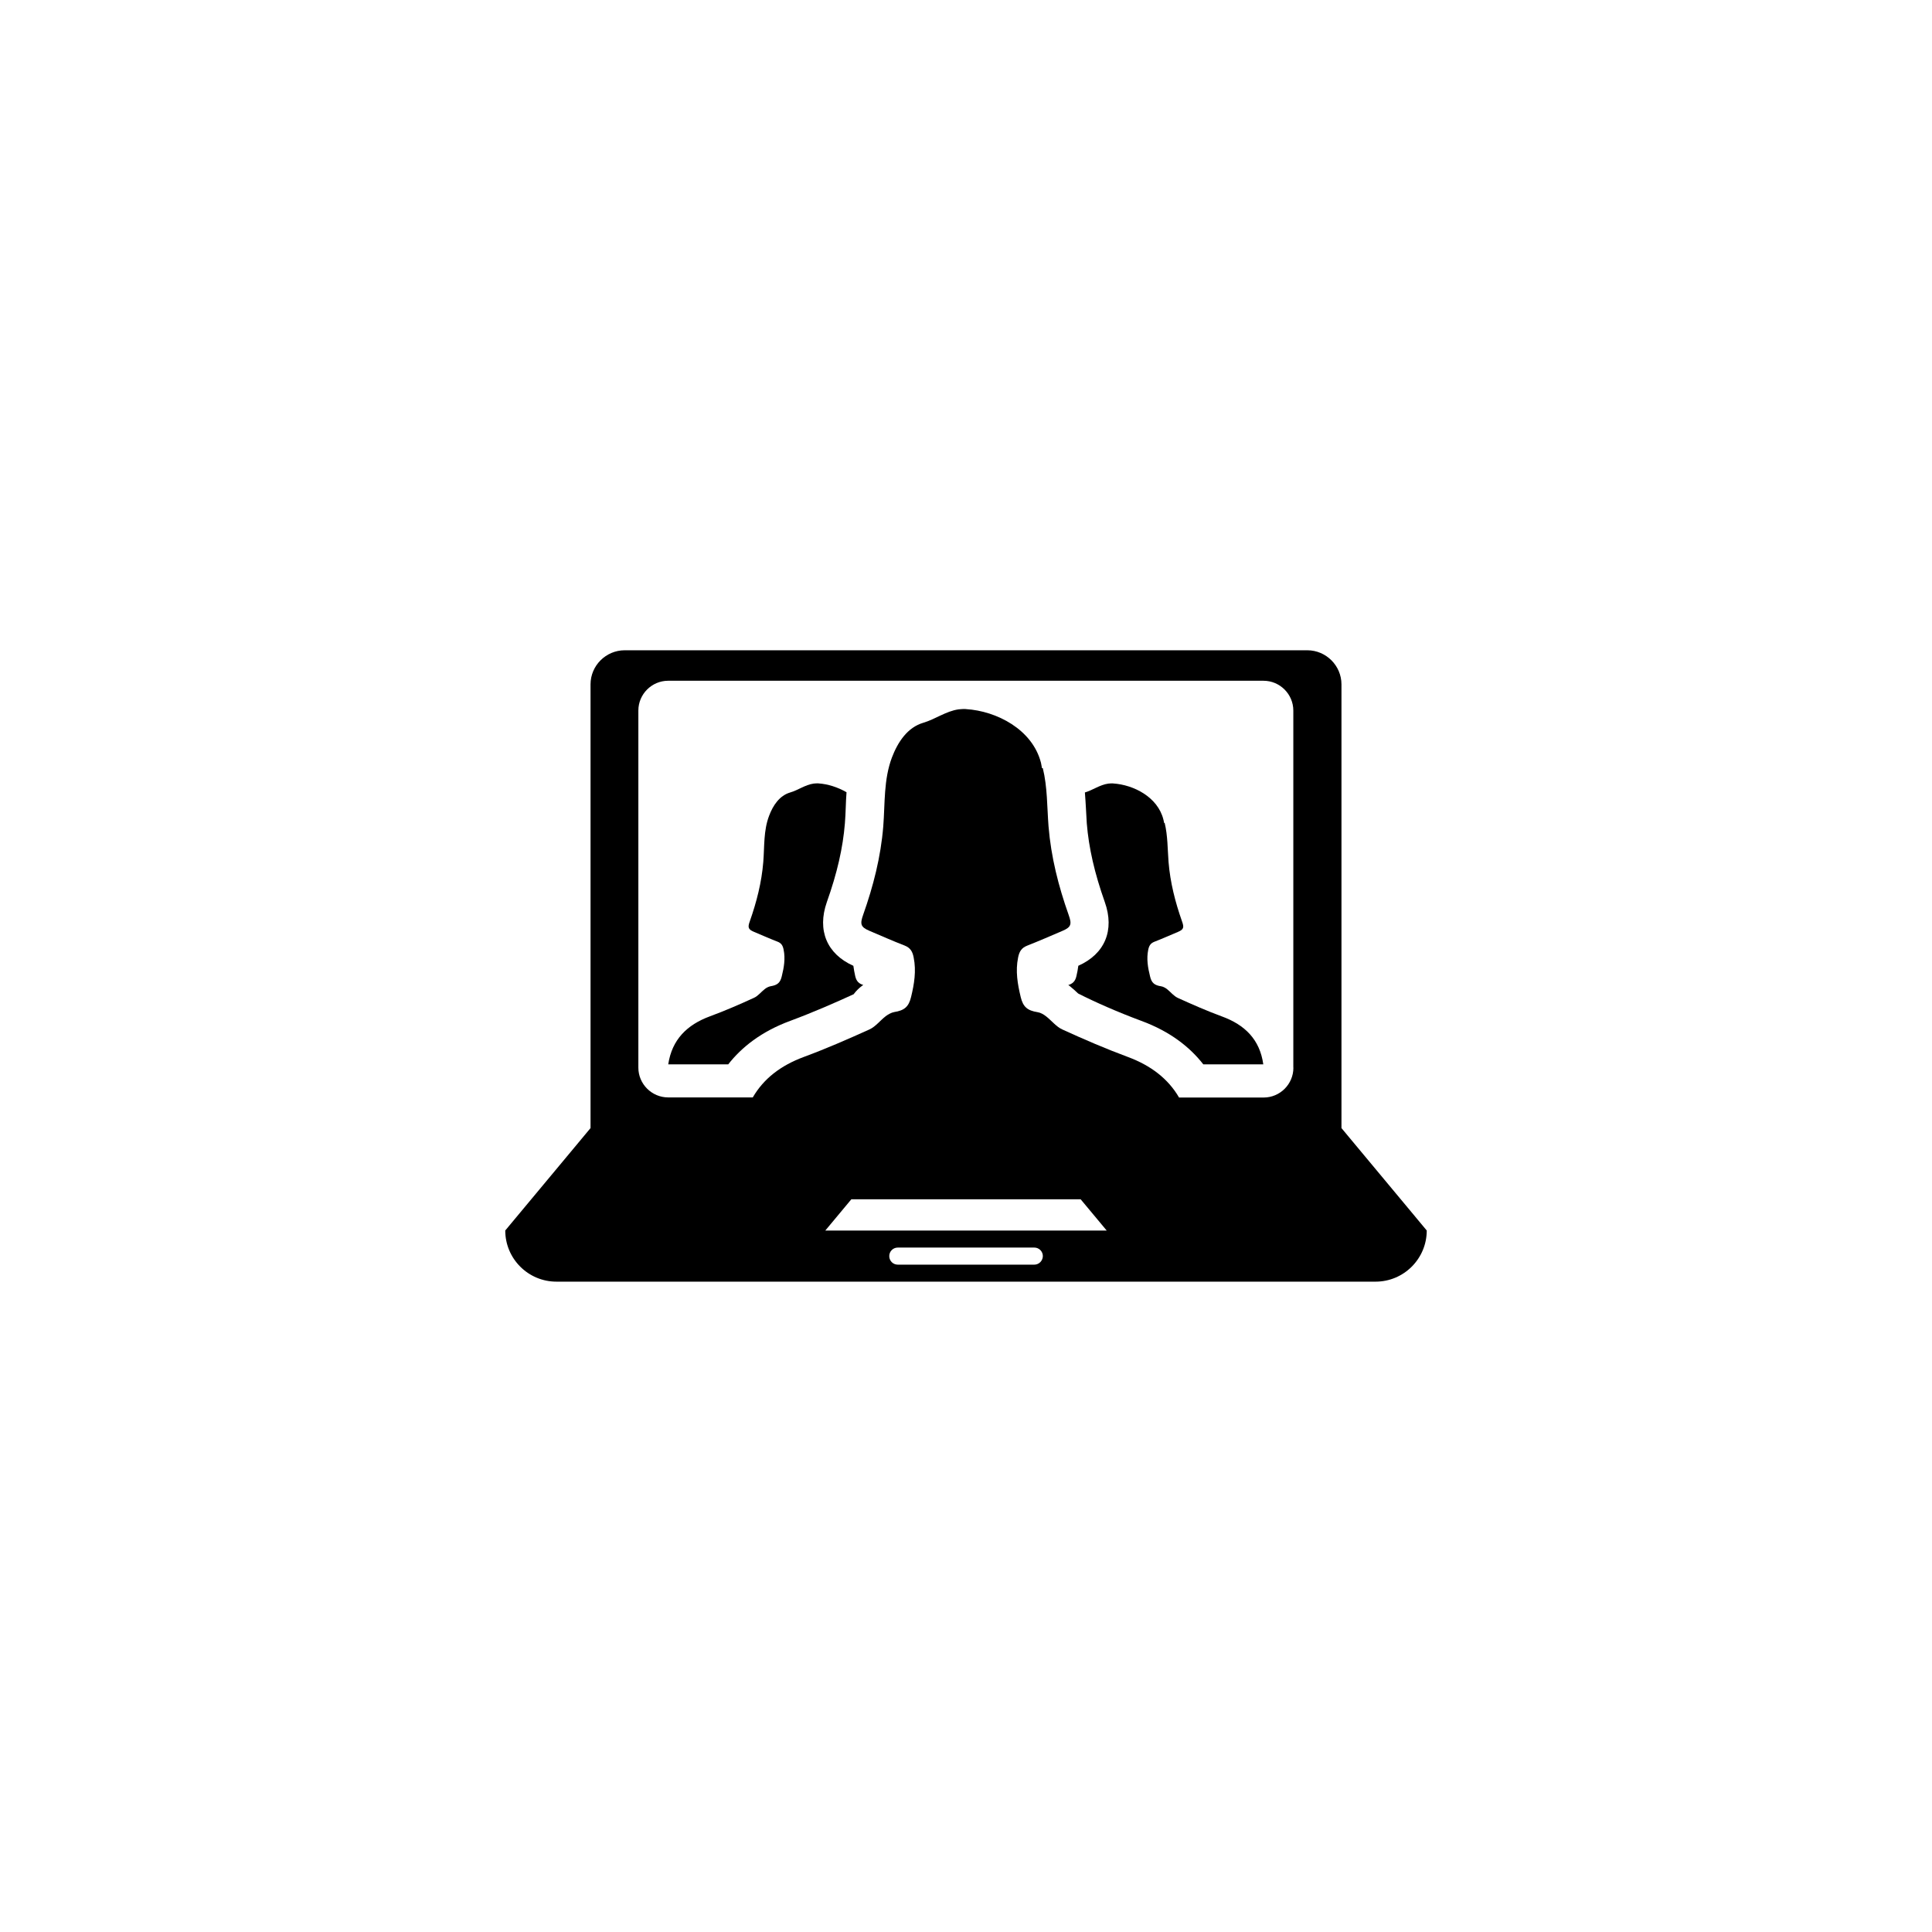 <?xml version="1.0" encoding="utf-8"?>
<!-- Generator: Adobe Illustrator 16.0.4, SVG Export Plug-In . SVG Version: 6.00 Build 0)  -->
<!DOCTYPE svg PUBLIC "-//W3C//DTD SVG 1.1//EN" "http://www.w3.org/Graphics/SVG/1.1/DTD/svg11.dtd">
<svg version="1.1" id="Layer_1" xmlns="http://www.w3.org/2000/svg" xmlns:xlink="http://www.w3.org/1999/xlink" x="0px" y="0px"
	 width="50px" height="50px" viewBox="0 0 50 50" enable-background="new 0 0 50 50" xml:space="preserve">
<g>
	<path d="M31.622,26.305c-0.388-0.143-0.765-0.309-1.14-0.479c-0.106-0.049-0.187-0.154-0.282-0.23
		c-0.042-0.031-0.095-0.061-0.146-0.07c-0.175-0.026-0.252-0.087-0.291-0.259c-0.056-0.226-0.095-0.451-0.047-0.686
		c0.021-0.104,0.059-0.168,0.156-0.207c0.206-0.08,0.409-0.17,0.613-0.256c0.152-0.064,0.162-0.118,0.105-0.275
		c-0.175-0.497-0.305-1.004-0.348-1.535c-0.026-0.336-0.02-0.679-0.1-1.009h-0.014c-0.007-0.03-0.011-0.062-0.02-0.092
		c-0.147-0.581-0.771-0.896-1.297-0.931c-0.002,0-0.006-0.002-0.012-0.002c-0.039-0.002-0.078,0.004-0.117,0.006
		c-0.22,0.031-0.398,0.168-0.605,0.229c0.01,0.14,0.021,0.28,0.027,0.409c0.007,0.131,0.014,0.262,0.022,0.391
		c0.052,0.637,0.2,1.284,0.466,2.036c0.26,0.732,0,1.345-0.685,1.649c-0.013,0.09-0.027,0.181-0.05,0.27
		c-0.031,0.139-0.103,0.195-0.211,0.23c0.009,0.007,0.02,0.009,0.029,0.017c0.075,0.059,0.151,0.129,0.228,0.201
		c0.438,0.223,1.026,0.482,1.627,0.705c0.761,0.279,1.268,0.688,1.612,1.129c0.518,0,1.033,0,1.552,0
		C32.605,26.902,32.215,26.521,31.622,26.305z"/>
	<path d="M22.134,25.266c-0.021-0.09-0.036-0.18-0.049-0.271c-0.685-0.306-0.942-0.918-0.687-1.647
		c0.268-0.754,0.416-1.402,0.468-2.041c0.011-0.136,0.017-0.273,0.022-0.414c0.004-0.125,0.01-0.256,0.02-0.39
		c-0.227-0.13-0.481-0.212-0.721-0.228c-0.004,0-0.006-0.002-0.012-0.002c-0.04-0.002-0.078,0.004-0.117,0.006
		c-0.222,0.031-0.401,0.171-0.611,0.231c-0.272,0.081-0.441,0.331-0.543,0.603c-0.146,0.385-0.118,0.795-0.15,1.193
		c-0.043,0.53-0.173,1.037-0.348,1.534c-0.057,0.157-0.047,0.211,0.104,0.275c0.205,0.086,0.408,0.176,0.614,0.256
		c0.1,0.039,0.136,0.104,0.156,0.207c0.048,0.233,0.009,0.46-0.047,0.685c-0.039,0.172-0.116,0.233-0.291,0.261
		c-0.051,0.01-0.104,0.037-0.146,0.07c-0.097,0.074-0.176,0.182-0.282,0.229c-0.375,0.172-0.752,0.336-1.14,0.479
		c-0.593,0.219-0.983,0.6-1.08,1.244c0.517,0,1.034,0,1.552,0c0.346-0.441,0.853-0.85,1.613-1.129
		c0.6-0.223,1.188-0.482,1.633-0.686c0.068-0.092,0.145-0.164,0.227-0.225c0.008-0.006,0.017-0.009,0.023-0.015
		C22.234,25.459,22.166,25.401,22.134,25.266z"/>
	<path d="M34.717,29.195v-0.883v-5.3v-5.3c0-0.485-0.398-0.883-0.884-0.883H16.168c-0.486,0-0.885,0.396-0.885,0.883v5.3v5.3v0.883
		l-2.207,2.65c0,0.73,0.593,1.324,1.324,1.324H35.6c0.731,0,1.324-0.594,1.324-1.324L34.717,29.195z M26.768,32.729h-3.533
		c-0.123,0-0.221-0.098-0.221-0.221s0.098-0.221,0.221-0.221h3.533c0.121,0,0.221,0.098,0.221,0.221
		C26.986,32.631,26.889,32.729,26.768,32.729z M21.359,31.846l0.674-0.809h5.934l0.674,0.809H21.359z M33.473,27.633
		c0,0.426-0.347,0.771-0.77,0.771h-2.189c-0.281-0.484-0.727-0.828-1.322-1.049c-0.575-0.213-1.141-0.457-1.7-0.713
		c-0.159-0.072-0.277-0.23-0.423-0.342c-0.062-0.049-0.141-0.094-0.217-0.105c-0.26-0.041-0.375-0.135-0.436-0.391
		c-0.081-0.336-0.139-0.672-0.068-1.021c0.03-0.153,0.086-0.251,0.234-0.309c0.309-0.121,0.611-0.254,0.916-0.384
		c0.229-0.097,0.242-0.177,0.159-0.411c-0.263-0.742-0.456-1.498-0.521-2.293c-0.039-0.5-0.027-1.014-0.148-1.506h-0.021
		c-0.01-0.046-0.016-0.092-0.026-0.137c-0.221-0.868-1.153-1.342-1.937-1.391c-0.006,0-0.012-0.002-0.019-0.002
		c-0.061-0.004-0.117,0.004-0.176,0.008c-0.33,0.047-0.601,0.255-0.914,0.347c-0.408,0.12-0.658,0.495-0.812,0.899
		c-0.216,0.574-0.177,1.187-0.224,1.781c-0.064,0.793-0.258,1.549-0.521,2.291c-0.083,0.235-0.068,0.315,0.159,0.412
		c0.306,0.129,0.606,0.264,0.916,0.383c0.147,0.059,0.204,0.155,0.233,0.31c0.07,0.35,0.014,0.686-0.067,1.02
		c-0.062,0.258-0.177,0.35-0.437,0.391c-0.076,0.014-0.153,0.059-0.217,0.105c-0.145,0.111-0.263,0.271-0.422,0.344
		c-0.561,0.254-1.125,0.5-1.701,0.713c-0.596,0.221-1.039,0.562-1.32,1.047h-2.19c-0.423,0-0.771-0.346-0.771-0.77v-9.242
		c0-0.425,0.348-0.771,0.771-0.771H32.7c0.423,0,0.771,0.347,0.771,0.771v9.242H33.473z"/>
</g>
</svg>
